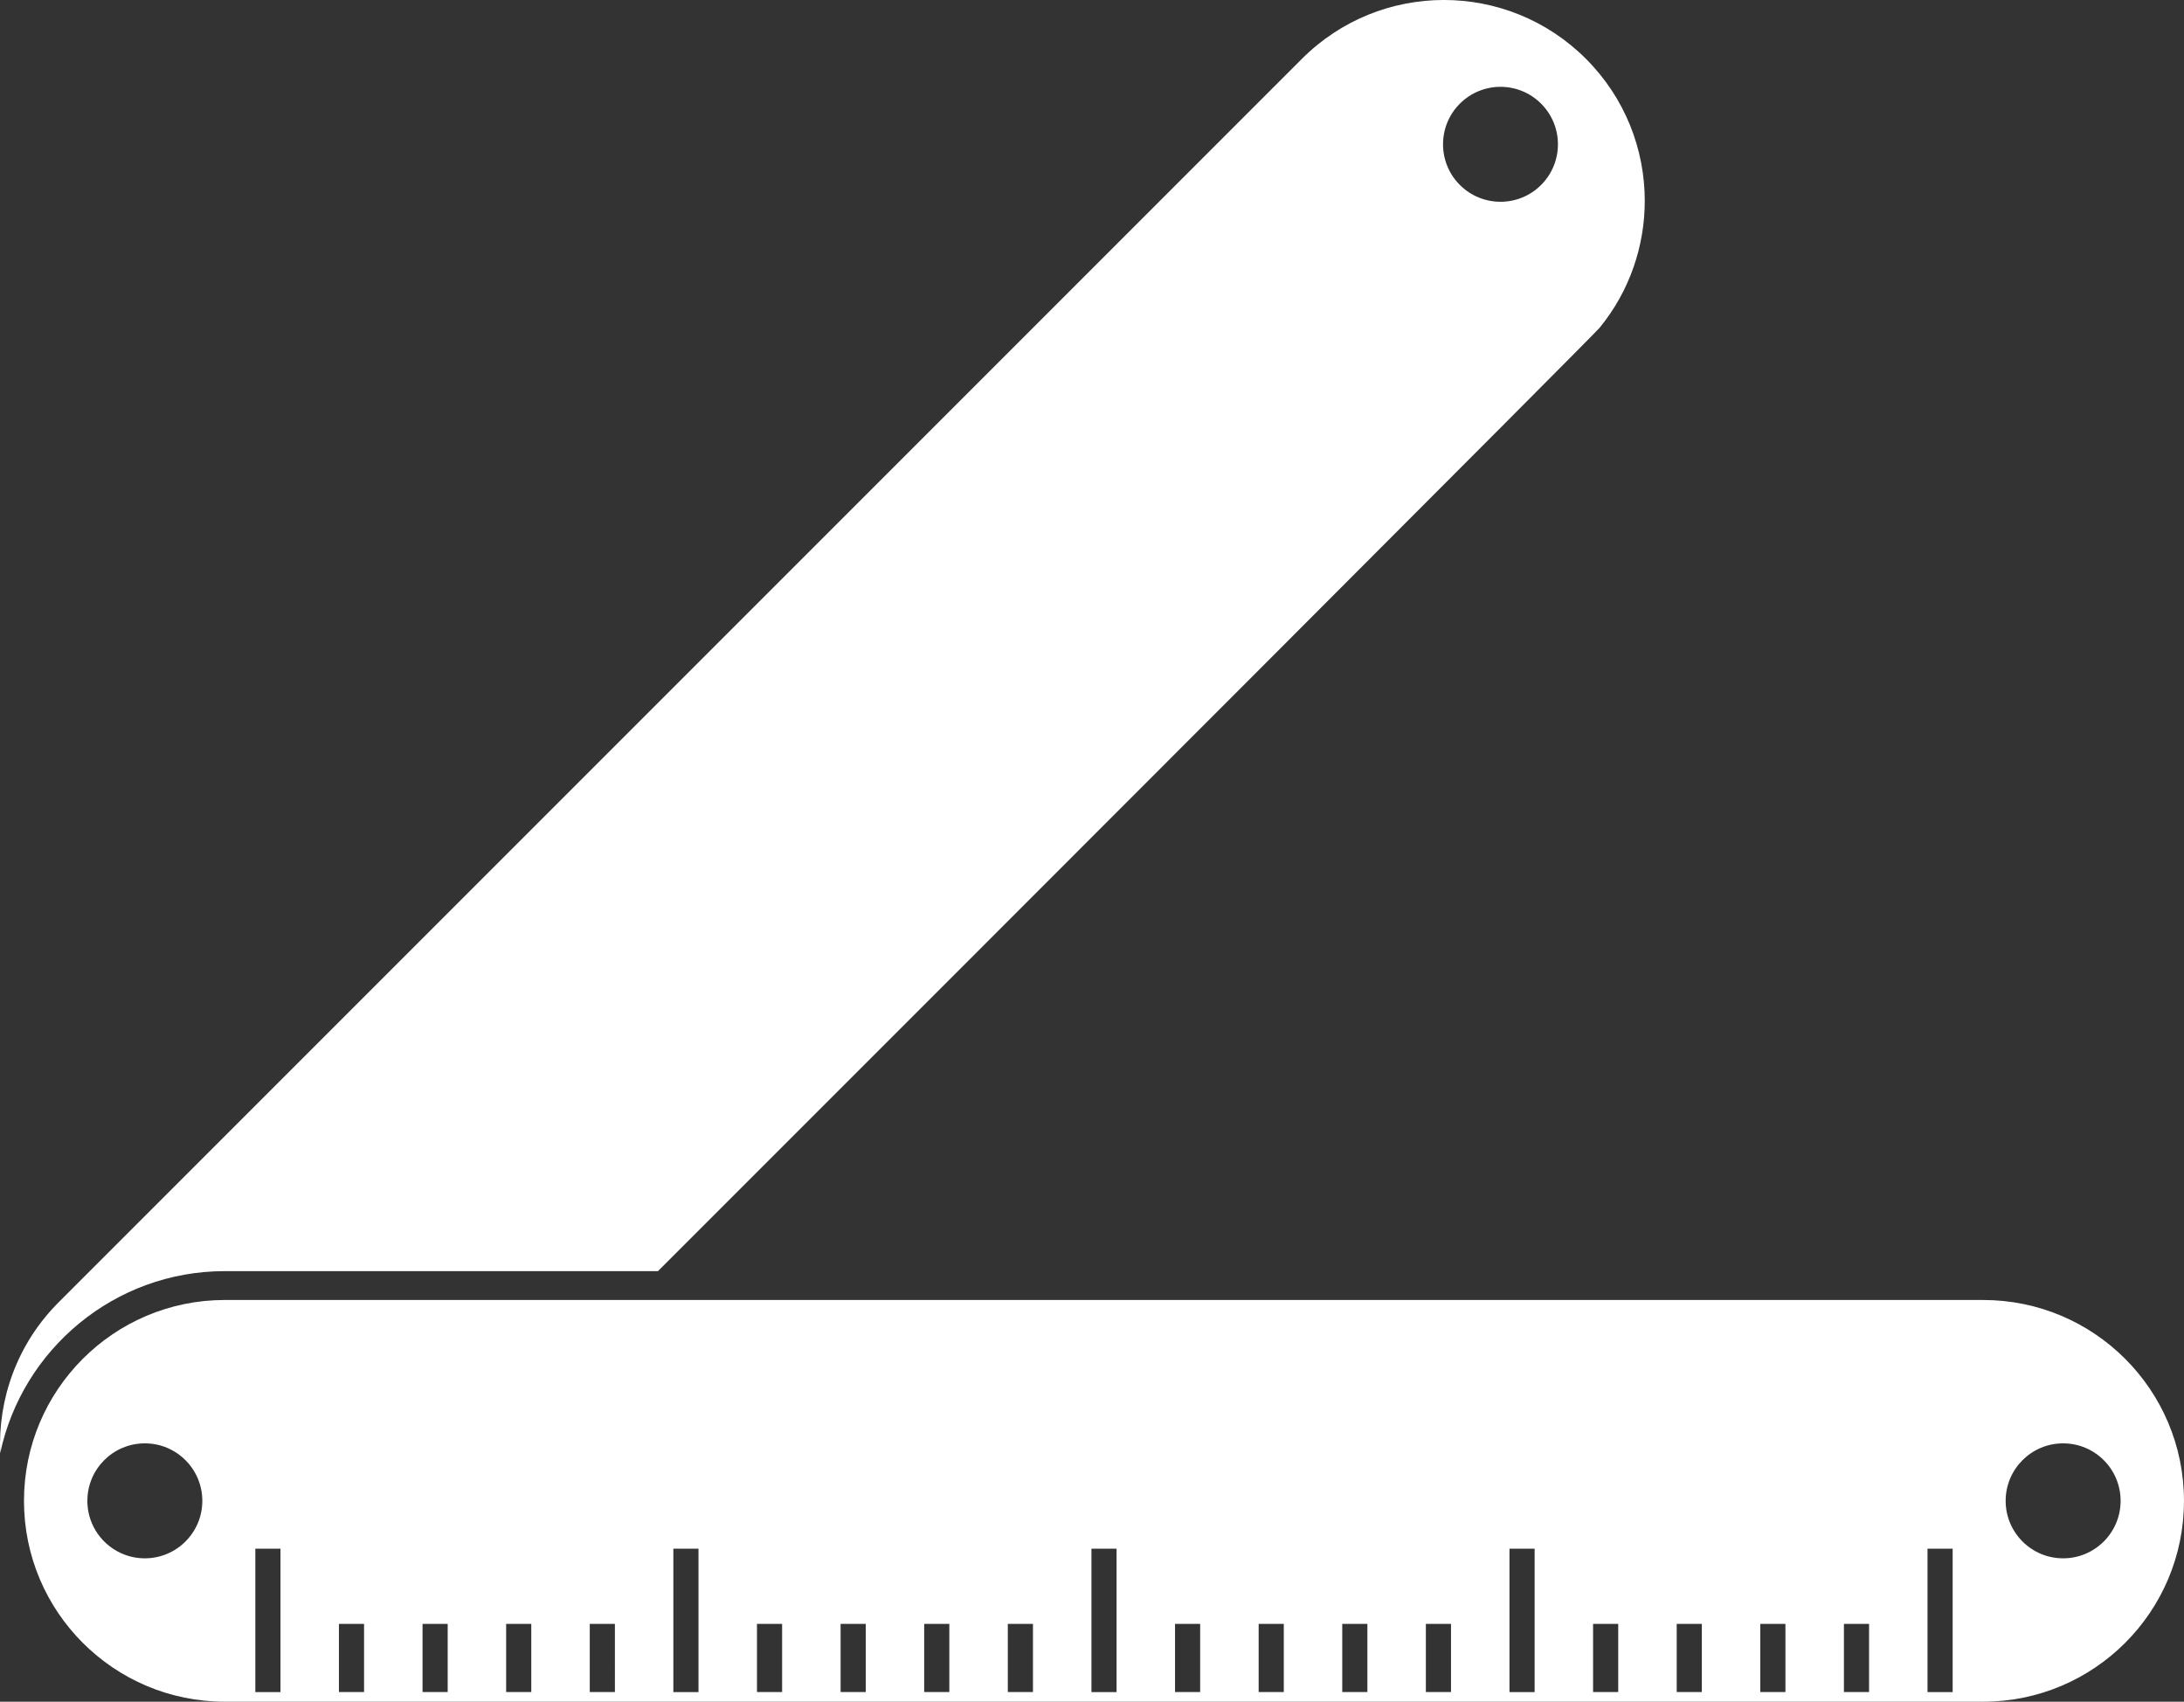 <!-- Generator: Adobe Illustrator 18.1.1, SVG Export Plug-In  -->
<svg version="1.1"
	 xmlns="http://www.w3.org/2000/svg" xmlns:xlink="http://www.w3.org/1999/xlink" xmlns:a="http://ns.adobe.com/AdobeSVGViewerExtensions/3.0/"
	 x="0px" y="0px" width="75.767px" height="59.027px" viewBox="0 0 75.767 59.027" enable-background="new 0 0 75.767 59.027"
	 xml:space="preserve">
<rect x="0" y="0" width="75.767" height="59.027" fill="#333333" stroke="none"/>
<defs>
</defs>
<g>
	<path fill="#FFFFFF" d="M7.799,44.092h15.027c12.842-12.839,32.435-32.437,32.672-32.728c1.042-1.277,1.562-2.837,1.562-4.397
		c0-1.783-0.68-3.566-2.041-4.927l0,0c-2.721-2.721-7.132-2.721-9.853,0L2.033,45.174c-1.438,1.438-2.108,3.349-2.026,5.233
		C0.77,46.804,3.973,44.092,7.799,44.092z M50.645,3.596c0.779-0.779,2.041-0.779,2.819,0c0.778,0.778,0.778,2.041,0,2.819
		c-0.778,0.779-2.041,0.779-2.819,0l0,0C49.867,5.636,49.867,4.374,50.645,3.596z"/>
	<path fill="#FFFFFF" d="M68.799,59.027h-61c-3.848,0-6.967-3.119-6.967-6.967v0c0-3.848,3.119-6.967,6.967-6.967h61
		c3.848,0,6.967,3.119,6.967,6.967v0C75.767,55.908,72.647,59.027,68.799,59.027z M71.574,50.066c-1.101,0-1.994,0.893-1.994,1.994
		c0,1.101,0.893,1.994,1.994,1.994c1.101,0,1.994-0.893,1.994-1.994C73.568,50.958,72.675,50.066,71.574,50.066z M3.031,52.06
		c0,1.101,0.893,1.994,1.994,1.994c1.101,0,1.994-0.893,1.994-1.994c0-1.101-0.893-1.994-1.994-1.994
		C3.924,50.066,3.031,50.958,3.031,52.06z M9.73,53.72H8.858v4.974H9.73V53.72z M24.233,53.72H23.36v4.974h0.872V53.72z
		 M38.736,53.72h-0.872v4.974h0.872V53.72z M53.239,53.72h-0.872v4.974h0.872V53.72z M67.741,53.72h-0.872v4.974h0.872V53.72z
		 M12.63,56.328h-0.872v2.365h0.872V56.328z M15.531,56.328h-0.872v2.365h0.872V56.328z M18.431,56.328h-0.872v2.365h0.872V56.328z
		 M21.332,56.328H20.46v2.365h0.872V56.328z M27.133,56.328h-0.872v2.365h0.872V56.328z M30.034,56.328h-0.872v2.365h0.872V56.328z
		 M32.934,56.328h-0.872v2.365h0.872V56.328z M35.835,56.328h-0.872v2.365h0.872V56.328z M41.636,56.328h-0.872v2.365h0.872V56.328z
		 M44.537,56.328h-0.872v2.365h0.872V56.328z M47.437,56.328h-0.872v2.365h0.872V56.328z M50.338,56.328h-0.872v2.365h0.872V56.328z
		 M56.139,56.328h-0.872v2.365h0.872V56.328z M59.04,56.328h-0.872v2.365h0.872V56.328z M61.94,56.328h-0.872v2.365h0.872V56.328z
		 M64.841,56.328h-0.872v2.365h0.872V56.328z"/>
</g>
</svg>